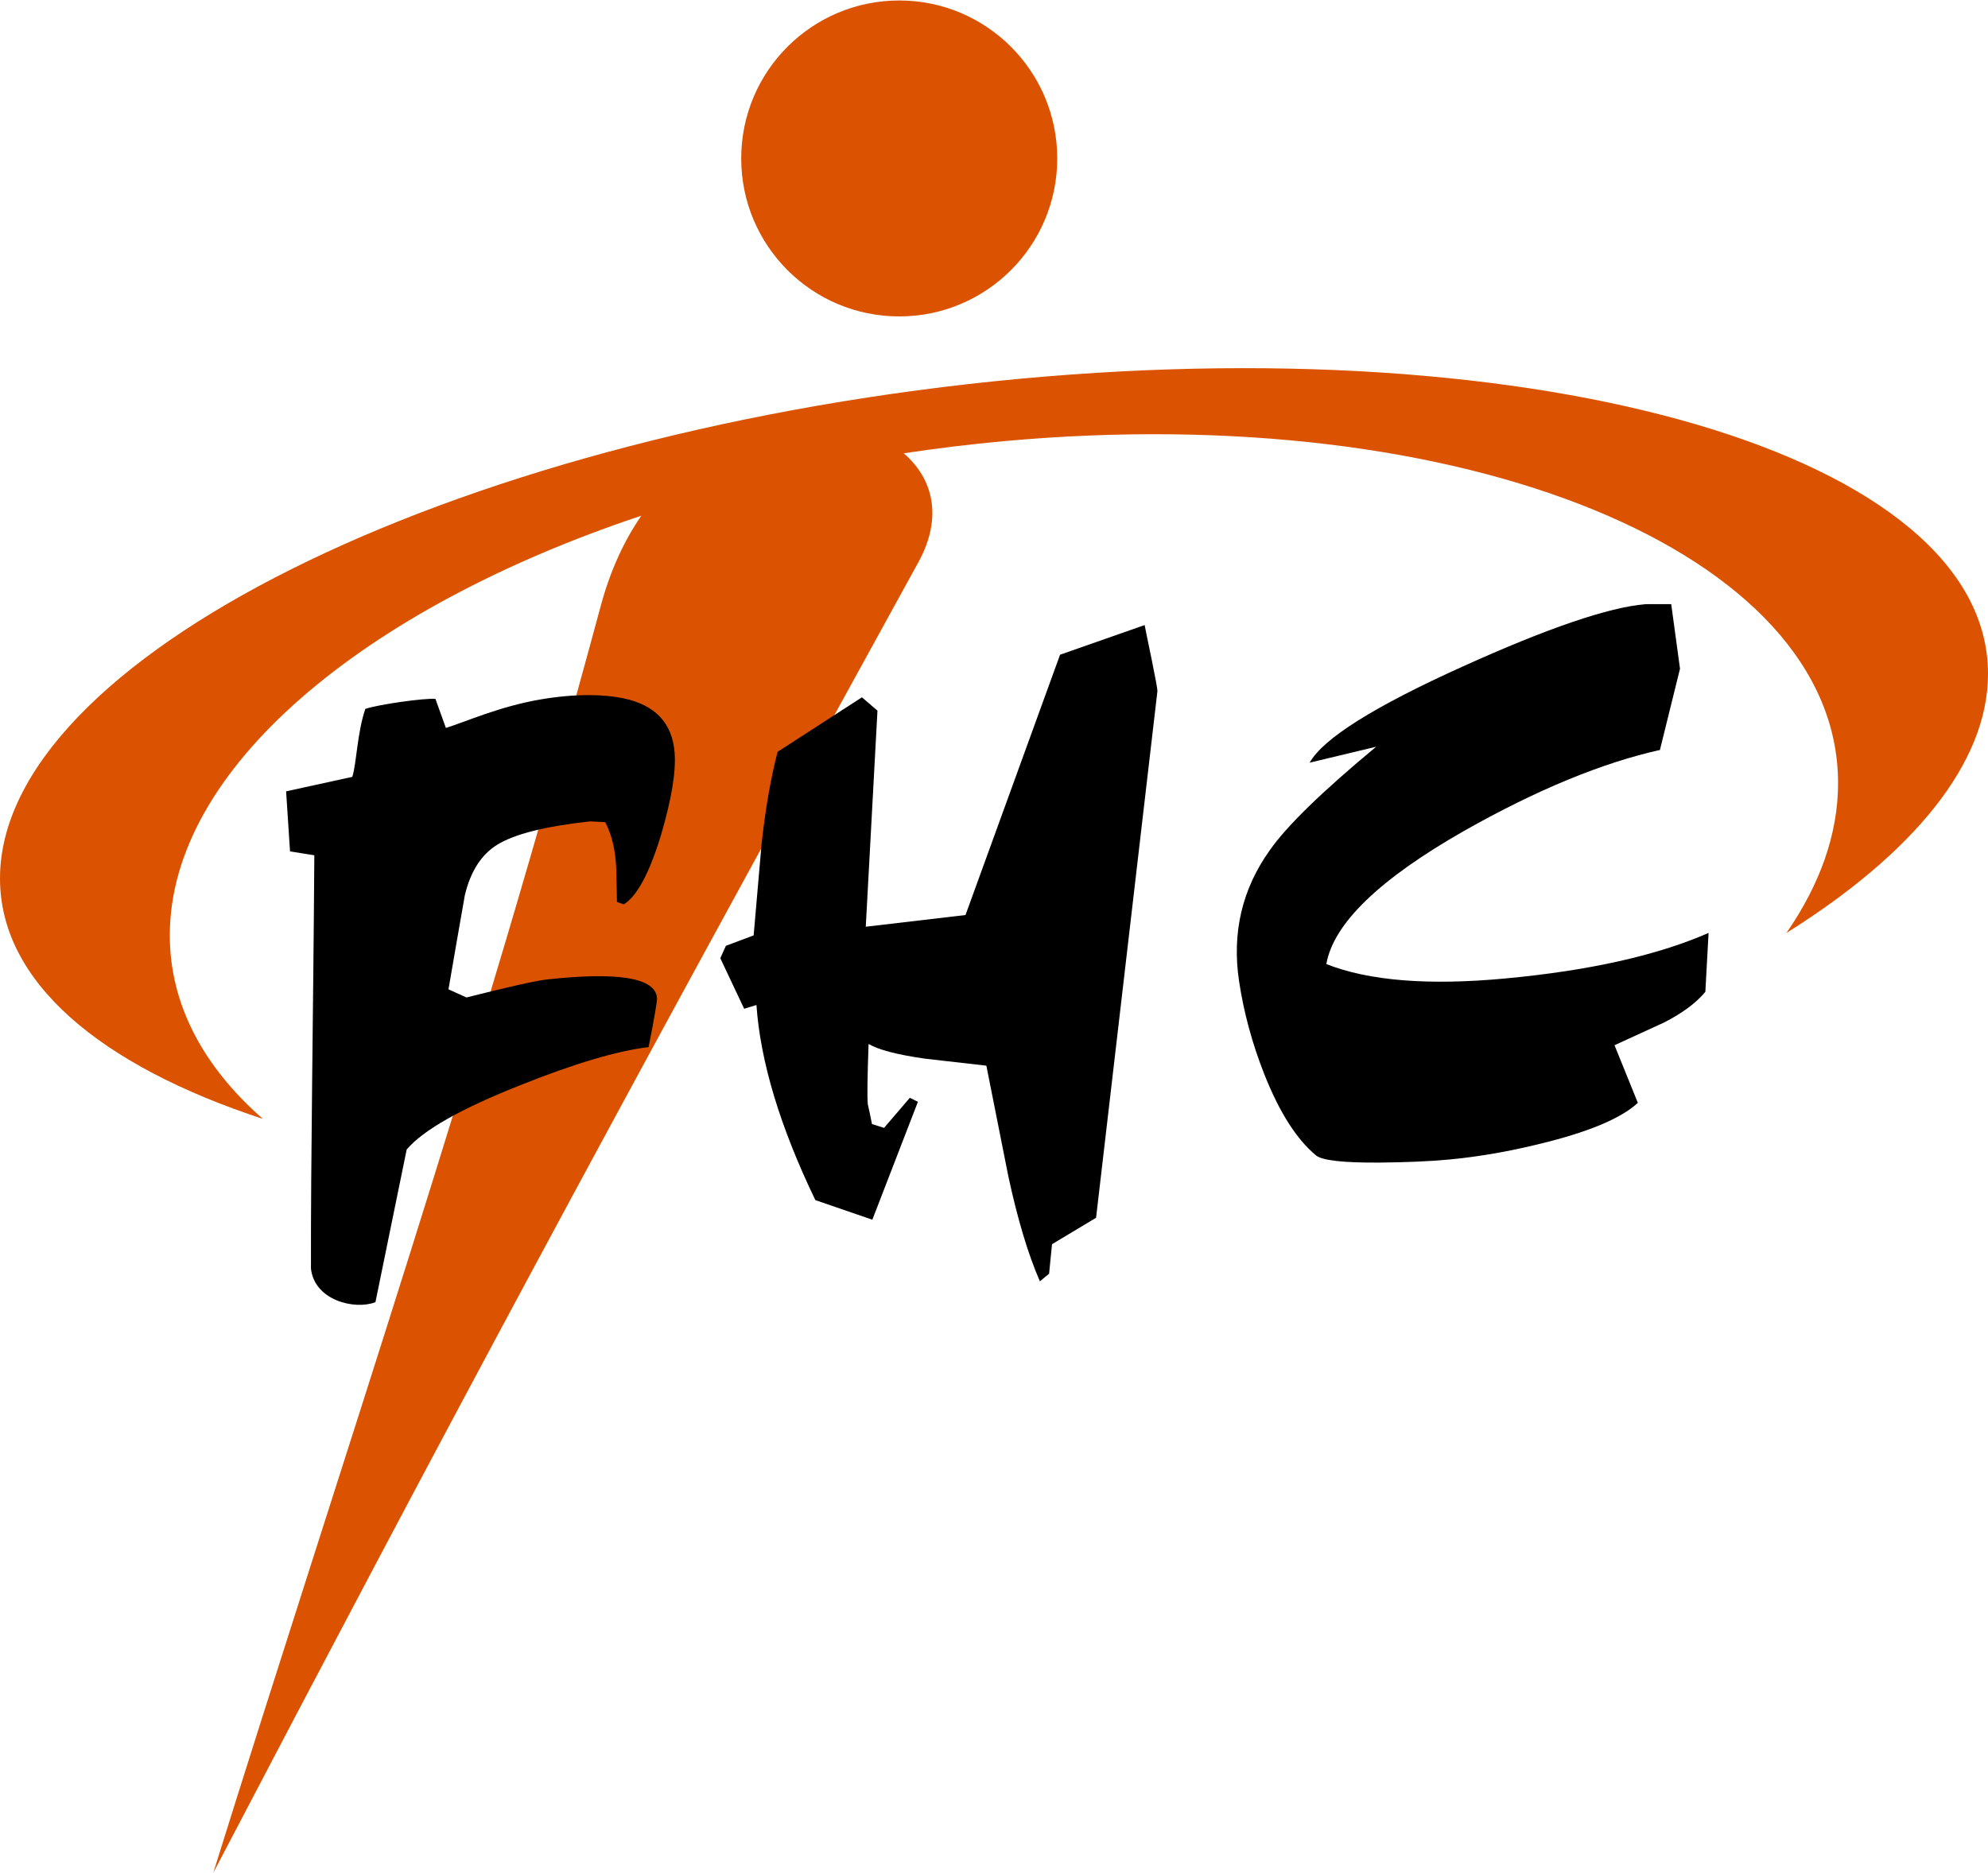 <?xml version="1.0" encoding="UTF-8"?>
<!DOCTYPE svg PUBLIC "-//W3C//DTD SVG 1.1//EN" "http://www.w3.org/Graphics/SVG/1.1/DTD/svg11.dtd">
<!-- Creator: CorelDRAW 2021 (64-Bit) -->
<svg xmlns="http://www.w3.org/2000/svg" xml:space="preserve" width="800px" height="754px" version="1.1" style="shape-rendering:geometricPrecision; text-rendering:geometricPrecision; image-rendering:optimizeQuality; fill-rule:evenodd; clip-rule:evenodd"
viewBox="0 0 31232.83 29421.79"
 xmlns:xlink="http://www.w3.org/1999/xlink"
 xmlns:xodm="http://www.corel.com/coreldraw/odm/2003">
 <defs>
  <style type="text/css">
   <![CDATA[
    .fil0 {fill:#DB5300}
    .fil1 {fill:black;fill-rule:nonzero}
   ]]>
  </style>
 </defs>
 <g id="Capa_x0020_1">
  <path class="fil0" d="M14127.33 0c1371.02,0 2482.45,1111.43 2482.45,2482.44 0,1371.02 -1111.43,2482.45 -2482.45,2482.45 -1371.01,0 -2482.44,-1111.43 -2482.44,-2482.45 0,-1371.01 1111.43,-2482.44 2482.44,-2482.44zm-10776.13 29421.79c2075.57,-6652.54 4125.7,-12632.43 6087.9,-19911.29 151.47,-561.93 371.79,-1029.65 636.64,-1414.09 -4384.01,1462.6 -7407.99,3989.33 -7407.99,6594.39 0,1088.36 528.35,2066.54 1462.68,2885.18 -2563.87,-841.49 -4130.43,-2156.42 -4130.43,-3778.25 0,-3427.08 6991.66,-6925.13 15616.42,-7813.25 8624.79,-888.13 15616.41,1170.06 15616.41,4597.07 0,1407.34 -1179.81,2826.55 -3166.88,4072.18 524.36,-758.23 811.25,-1552.53 811.25,-2354.29 0,-3628.59 -5867.12,-6034.8 -13104.72,-5374.45 -532.97,48.62 -1058.23,112.91 -1574.49,191.03 457.76,393.29 621.85,1000.4 227.71,1716.5 -4928,8953.23 -7491.01,13741.62 -11074.5,20589.27z"/>
  <path class="fil1" d="M9799.3 14204.42l-106.27 -38.45 -11.01 -523.41c-12.98,-290.01 -69.66,-533.71 -174.19,-730.5l-236.2 -11.91c-703.81,76.34 -1189.26,199.78 -1458.62,366.35 -249.75,154.07 -420.49,418.25 -510.01,794.34 -86.4,492.31 -172.8,984.65 -257,1478.84l282.66 127.56c679.68,-171.56 1101.4,-265.17 1265.07,-282.94 1123.26,-121.8 1698.48,-25.94 1727.73,287.31 7.08,36.71 -36.18,295.34 -131.74,776.21 -490.68,57.36 -1161.93,257.13 -2013.81,597.22 -934.15,369.84 -1528.28,706.98 -1786.59,1011.88l-490.96 2399.42c-328.96,125.64 -959.06,-29.75 -1012.91,-528.35 -4.01,-1746.96 35.86,-3907.55 52.89,-6494.98l-381.78 -61.09 -61.56 -943.78 1040.21 -227.61c68.45,-219.71 74.7,-685.47 204.25,-1068.13 211.04,-70.87 935,-172.48 1101.37,-157.24l164.55 456.84c314.07,-98.59 844.59,-337.92 1483.15,-447.45 582.33,-99.91 1021.54,-77.45 1304.87,-18.66 499.53,104.02 768,389.24 805.07,851.55 24.02,299.22 -46.92,727.45 -210.54,1286.43 -182.61,604.76 -378.16,971.54 -588.63,1100.55z"/>
  <path class="fil1" d="M17220.01 19129.64l-692.05 414.98 -46.02 463.73 -144.65 119.95c-186.8,-429.37 -351.43,-979.68 -495.9,-1652.18 -115.15,-581.55 -230.06,-1159.23 -344.96,-1736.9 -323.81,-36.01 -645.77,-72.76 -965.85,-110.32 -434.63,-61.98 -728.76,-138.58 -884.36,-230.95 -19.01,521.81 -23.74,838.37 -12.19,948.87 16.42,70.58 38.95,174.36 65.64,310.23l189.68 59.75 404.95 -472.69 126.78 62.94 -715.97 1852.66 -895.45 -307.82c-554.75,-1153.01 -863.24,-2175.01 -925.44,-3066.02l-192.84 59.04 -374.85 -794.41 87.75 -195.01 436.08 -163.59c41.27,-477.6 82.67,-953.27 123.9,-1430.87 59.21,-549.03 143.83,-1035.33 252.3,-1454.22l1324.85 -856.28 244.13 209.59 -183.75 3395.62 1566.85 -183.96 1485.42 -4090.65 1329.11 -465.94c0.29,3.87 35.79,183.71 110.5,541.78 61.41,304.09 91.94,468.14 90.13,496.79l-963.79 8275.88z"/>
  <path class="fil1" d="M26079.05 11775.93l14.21 -1.35c-920.11,203.4 -1952.95,630.88 -3092.49,1275.55 -1331.18,758.87 -2052.16,1456.39 -2163.01,2092.53 668.63,263.82 1606.62,339.16 2813.97,226 1316.28,-123.32 2382.43,-361.37 3191.09,-715.5l-50.58 925.58c-142.12,172.38 -360.13,335.12 -652.28,483.89 -258.3,118.35 -516.58,236.74 -774.89,355.16l366.57 905.32c-242.18,225.72 -705.98,430.33 -1392.31,607.68 -545.37,141.09 -1068.88,236.16 -1568.37,282.97 -310.13,29.07 -675.09,44.43 -1097.03,48.41 -575.65,3.73 -910.2,-34.01 -1001.64,-115.4 -304.69,-254.01 -575.27,-680.68 -811.79,-1280.11 -190.42,-484.41 -321.07,-970.29 -393.68,-1453.22 -114.44,-761.53 46.06,-1450.45 484.63,-2062.92 262.75,-376.2 817.51,-917.91 1669.34,-1623.53l-1045.07 250.7c209.76,-377.51 1010.28,-881.55 2401.87,-1510.08 1335.16,-604.37 2292.06,-930.56 2870.3,-980.57 14.22,-1.31 151.01,-1.56 408.04,-0.57l138.11 1014.69c-95.71,385.65 -199.98,809.83 -314.99,1274.77z"/>
 </g>
</svg>
